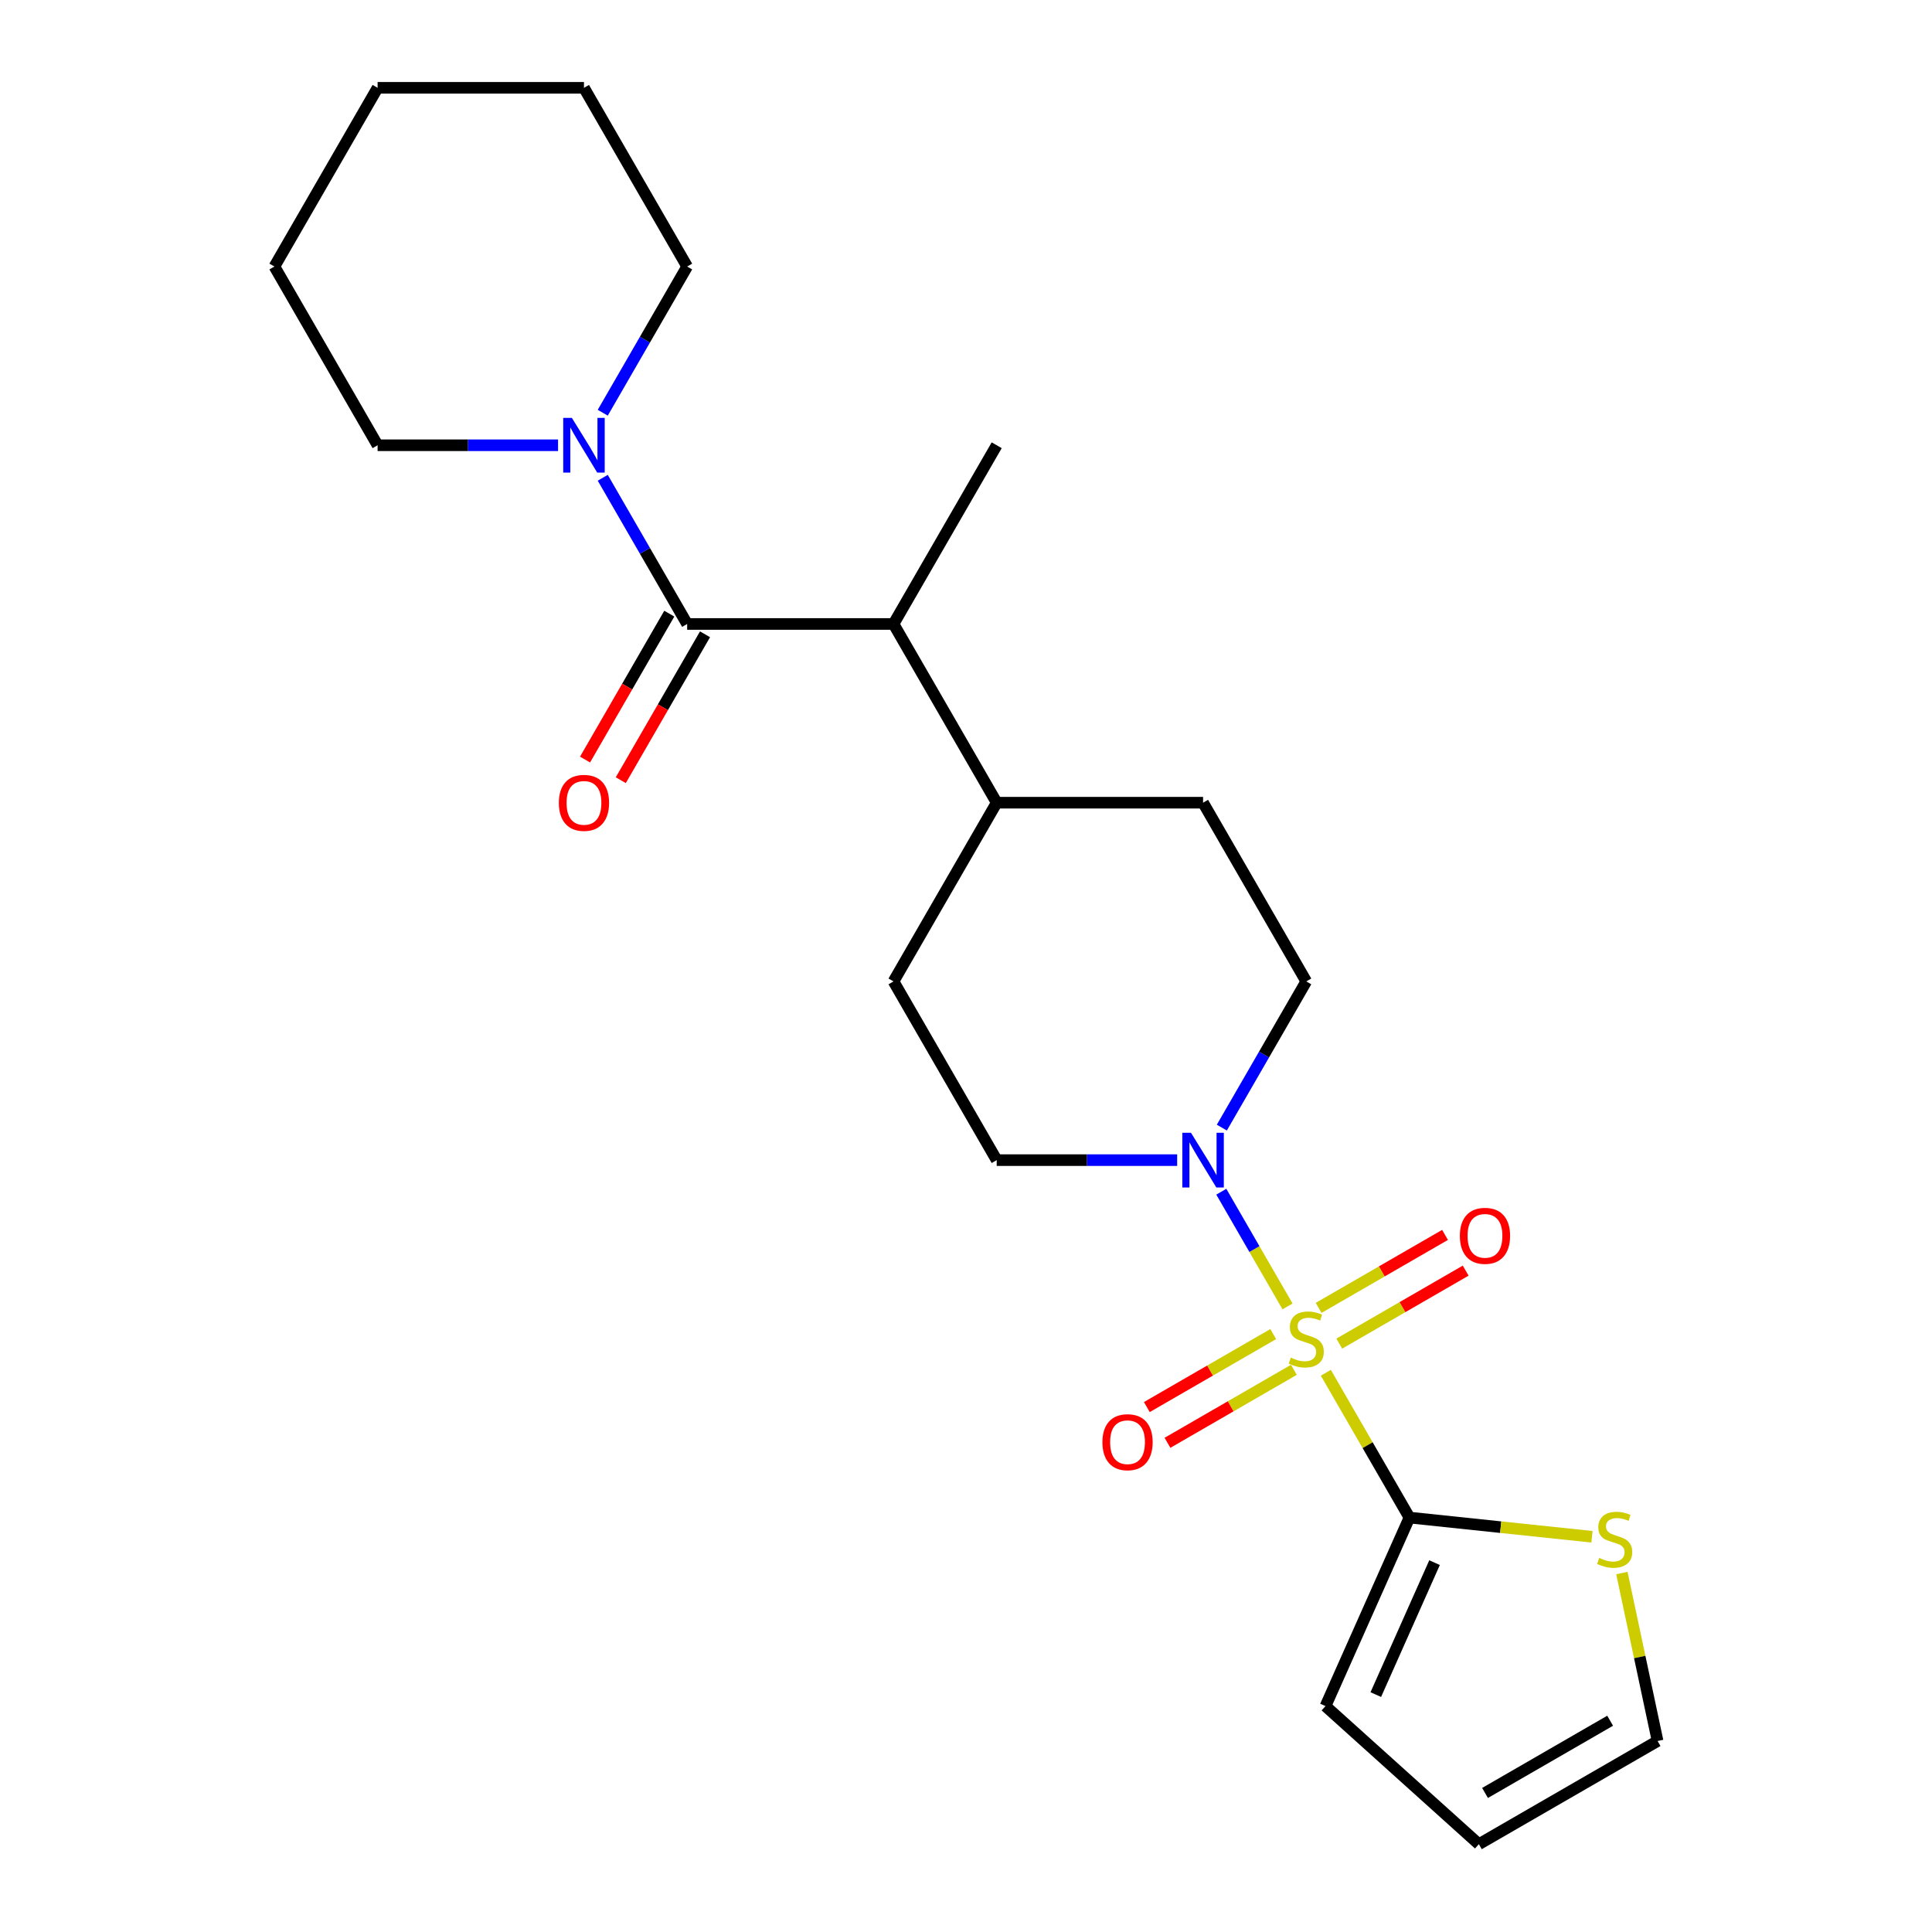 <?xml version='1.0' encoding='iso-8859-1'?>
<svg version='1.1' baseProfile='full'
              xmlns='http://www.w3.org/2000/svg'
                      xmlns:rdkit='http://www.rdkit.org/xml'
                      xmlns:xlink='http://www.w3.org/1999/xlink'
                  xml:space='preserve'
width='1000px' height='1000px' viewBox='0 0 1000 1000'>
<!-- END OF HEADER -->
<rect style='opacity:1.0;fill:#FFFFFF;stroke:none' width='1000' height='1000' x='0' y='0'> </rect>
<path class='bond-0' d='M 686.248,710.537 L 707.885,748.015' style='fill:none;fill-rule:evenodd;stroke:#CCCC00;stroke-width:6px;stroke-linecap:butt;stroke-linejoin:miter;stroke-opacity:1' />
<path class='bond-0' d='M 707.885,748.015 L 729.523,785.492' style='fill:none;fill-rule:evenodd;stroke:#000000;stroke-width:6px;stroke-linecap:butt;stroke-linejoin:miter;stroke-opacity:1' />
<path class='bond-1' d='M 666.421,676.197 L 649.283,646.512' style='fill:none;fill-rule:evenodd;stroke:#CCCC00;stroke-width:6px;stroke-linecap:butt;stroke-linejoin:miter;stroke-opacity:1' />
<path class='bond-1' d='M 649.283,646.512 L 632.145,616.828' style='fill:none;fill-rule:evenodd;stroke:#0000FF;stroke-width:6px;stroke-linecap:butt;stroke-linejoin:miter;stroke-opacity:1' />
<path class='bond-6' d='M 693.206,695.453 L 725.918,676.567' style='fill:none;fill-rule:evenodd;stroke:#CCCC00;stroke-width:6px;stroke-linecap:butt;stroke-linejoin:miter;stroke-opacity:1' />
<path class='bond-6' d='M 725.918,676.567 L 758.629,657.681' style='fill:none;fill-rule:evenodd;stroke:#FF0000;stroke-width:6px;stroke-linecap:butt;stroke-linejoin:miter;stroke-opacity:1' />
<path class='bond-6' d='M 682.525,676.952 L 715.236,658.066' style='fill:none;fill-rule:evenodd;stroke:#CCCC00;stroke-width:6px;stroke-linecap:butt;stroke-linejoin:miter;stroke-opacity:1' />
<path class='bond-6' d='M 715.236,658.066 L 747.948,639.18' style='fill:none;fill-rule:evenodd;stroke:#FF0000;stroke-width:6px;stroke-linecap:butt;stroke-linejoin:miter;stroke-opacity:1' />
<path class='bond-7' d='M 659.024,690.521 L 626.312,709.407' style='fill:none;fill-rule:evenodd;stroke:#CCCC00;stroke-width:6px;stroke-linecap:butt;stroke-linejoin:miter;stroke-opacity:1' />
<path class='bond-7' d='M 626.312,709.407 L 593.601,728.293' style='fill:none;fill-rule:evenodd;stroke:#FF0000;stroke-width:6px;stroke-linecap:butt;stroke-linejoin:miter;stroke-opacity:1' />
<path class='bond-7' d='M 669.705,709.022 L 636.994,727.908' style='fill:none;fill-rule:evenodd;stroke:#CCCC00;stroke-width:6px;stroke-linecap:butt;stroke-linejoin:miter;stroke-opacity:1' />
<path class='bond-7' d='M 636.994,727.908 L 604.282,746.794' style='fill:none;fill-rule:evenodd;stroke:#FF0000;stroke-width:6px;stroke-linecap:butt;stroke-linejoin:miter;stroke-opacity:1' />
<path class='bond-5' d='M 729.523,785.492 L 776.762,790.457' style='fill:none;fill-rule:evenodd;stroke:#000000;stroke-width:6px;stroke-linecap:butt;stroke-linejoin:miter;stroke-opacity:1' />
<path class='bond-5' d='M 776.762,790.457 L 824.002,795.422' style='fill:none;fill-rule:evenodd;stroke:#CCCC00;stroke-width:6px;stroke-linecap:butt;stroke-linejoin:miter;stroke-opacity:1' />
<path class='bond-8' d='M 729.523,785.492 L 686.077,883.072' style='fill:none;fill-rule:evenodd;stroke:#000000;stroke-width:6px;stroke-linecap:butt;stroke-linejoin:miter;stroke-opacity:1' />
<path class='bond-8' d='M 742.522,808.818 L 712.11,877.124' style='fill:none;fill-rule:evenodd;stroke:#000000;stroke-width:6px;stroke-linecap:butt;stroke-linejoin:miter;stroke-opacity:1' />
<path class='bond-10' d='M 632.424,583.652 L 654.27,545.815' style='fill:none;fill-rule:evenodd;stroke:#0000FF;stroke-width:6px;stroke-linecap:butt;stroke-linejoin:miter;stroke-opacity:1' />
<path class='bond-10' d='M 654.27,545.815 L 676.115,507.978' style='fill:none;fill-rule:evenodd;stroke:#000000;stroke-width:6px;stroke-linecap:butt;stroke-linejoin:miter;stroke-opacity:1' />
<path class='bond-11' d='M 609.297,600.482 L 562.595,600.482' style='fill:none;fill-rule:evenodd;stroke:#0000FF;stroke-width:6px;stroke-linecap:butt;stroke-linejoin:miter;stroke-opacity:1' />
<path class='bond-11' d='M 562.595,600.482 L 515.892,600.482' style='fill:none;fill-rule:evenodd;stroke:#000000;stroke-width:6px;stroke-linecap:butt;stroke-linejoin:miter;stroke-opacity:1' />
<path class='bond-2' d='M 355.67,322.968 L 462.485,322.968' style='fill:none;fill-rule:evenodd;stroke:#000000;stroke-width:6px;stroke-linecap:butt;stroke-linejoin:miter;stroke-opacity:1' />
<path class='bond-3' d='M 355.67,322.968 L 333.824,285.131' style='fill:none;fill-rule:evenodd;stroke:#000000;stroke-width:6px;stroke-linecap:butt;stroke-linejoin:miter;stroke-opacity:1' />
<path class='bond-3' d='M 333.824,285.131 L 311.979,247.294' style='fill:none;fill-rule:evenodd;stroke:#0000FF;stroke-width:6px;stroke-linecap:butt;stroke-linejoin:miter;stroke-opacity:1' />
<path class='bond-9' d='M 346.419,317.628 L 324.62,355.385' style='fill:none;fill-rule:evenodd;stroke:#000000;stroke-width:6px;stroke-linecap:butt;stroke-linejoin:miter;stroke-opacity:1' />
<path class='bond-9' d='M 324.62,355.385 L 302.821,393.142' style='fill:none;fill-rule:evenodd;stroke:#FF0000;stroke-width:6px;stroke-linecap:butt;stroke-linejoin:miter;stroke-opacity:1' />
<path class='bond-9' d='M 364.92,328.309 L 343.121,366.066' style='fill:none;fill-rule:evenodd;stroke:#000000;stroke-width:6px;stroke-linecap:butt;stroke-linejoin:miter;stroke-opacity:1' />
<path class='bond-9' d='M 343.121,366.066 L 321.322,403.823' style='fill:none;fill-rule:evenodd;stroke:#FF0000;stroke-width:6px;stroke-linecap:butt;stroke-linejoin:miter;stroke-opacity:1' />
<path class='bond-17' d='M 311.979,213.633 L 333.824,175.796' style='fill:none;fill-rule:evenodd;stroke:#0000FF;stroke-width:6px;stroke-linecap:butt;stroke-linejoin:miter;stroke-opacity:1' />
<path class='bond-17' d='M 333.824,175.796 L 355.67,137.959' style='fill:none;fill-rule:evenodd;stroke:#000000;stroke-width:6px;stroke-linecap:butt;stroke-linejoin:miter;stroke-opacity:1' />
<path class='bond-18' d='M 288.852,230.464 L 242.149,230.464' style='fill:none;fill-rule:evenodd;stroke:#0000FF;stroke-width:6px;stroke-linecap:butt;stroke-linejoin:miter;stroke-opacity:1' />
<path class='bond-18' d='M 242.149,230.464 L 195.447,230.464' style='fill:none;fill-rule:evenodd;stroke:#000000;stroke-width:6px;stroke-linecap:butt;stroke-linejoin:miter;stroke-opacity:1' />
<path class='bond-4' d='M 462.485,322.968 L 515.892,415.473' style='fill:none;fill-rule:evenodd;stroke:#000000;stroke-width:6px;stroke-linecap:butt;stroke-linejoin:miter;stroke-opacity:1' />
<path class='bond-19' d='M 462.485,322.968 L 515.892,230.464' style='fill:none;fill-rule:evenodd;stroke:#000000;stroke-width:6px;stroke-linecap:butt;stroke-linejoin:miter;stroke-opacity:1' />
<path class='bond-13' d='M 839.483,814.207 L 848.722,857.673' style='fill:none;fill-rule:evenodd;stroke:#CCCC00;stroke-width:6px;stroke-linecap:butt;stroke-linejoin:miter;stroke-opacity:1' />
<path class='bond-13' d='M 848.722,857.673 L 857.961,901.138' style='fill:none;fill-rule:evenodd;stroke:#000000;stroke-width:6px;stroke-linecap:butt;stroke-linejoin:miter;stroke-opacity:1' />
<path class='bond-14' d='M 686.077,883.072 L 765.456,954.545' style='fill:none;fill-rule:evenodd;stroke:#000000;stroke-width:6px;stroke-linecap:butt;stroke-linejoin:miter;stroke-opacity:1' />
<path class='bond-15' d='M 676.115,507.978 L 622.707,415.473' style='fill:none;fill-rule:evenodd;stroke:#000000;stroke-width:6px;stroke-linecap:butt;stroke-linejoin:miter;stroke-opacity:1' />
<path class='bond-16' d='M 515.892,600.482 L 462.485,507.978' style='fill:none;fill-rule:evenodd;stroke:#000000;stroke-width:6px;stroke-linecap:butt;stroke-linejoin:miter;stroke-opacity:1' />
<path class='bond-12' d='M 515.892,415.473 L 462.485,507.978' style='fill:none;fill-rule:evenodd;stroke:#000000;stroke-width:6px;stroke-linecap:butt;stroke-linejoin:miter;stroke-opacity:1' />
<path class='bond-23' d='M 515.892,415.473 L 622.707,415.473' style='fill:none;fill-rule:evenodd;stroke:#000000;stroke-width:6px;stroke-linecap:butt;stroke-linejoin:miter;stroke-opacity:1' />
<path class='bond-24' d='M 857.961,901.138 L 765.456,954.545' style='fill:none;fill-rule:evenodd;stroke:#000000;stroke-width:6px;stroke-linecap:butt;stroke-linejoin:miter;stroke-opacity:1' />
<path class='bond-24' d='M 833.404,890.648 L 768.65,928.033' style='fill:none;fill-rule:evenodd;stroke:#000000;stroke-width:6px;stroke-linecap:butt;stroke-linejoin:miter;stroke-opacity:1' />
<path class='bond-21' d='M 355.67,137.959 L 302.262,45.455' style='fill:none;fill-rule:evenodd;stroke:#000000;stroke-width:6px;stroke-linecap:butt;stroke-linejoin:miter;stroke-opacity:1' />
<path class='bond-20' d='M 195.447,230.464 L 142.039,137.959' style='fill:none;fill-rule:evenodd;stroke:#000000;stroke-width:6px;stroke-linecap:butt;stroke-linejoin:miter;stroke-opacity:1' />
<path class='bond-22' d='M 142.039,137.959 L 195.447,45.455' style='fill:none;fill-rule:evenodd;stroke:#000000;stroke-width:6px;stroke-linecap:butt;stroke-linejoin:miter;stroke-opacity:1' />
<path class='bond-25' d='M 302.262,45.455 L 195.447,45.455' style='fill:none;fill-rule:evenodd;stroke:#000000;stroke-width:6px;stroke-linecap:butt;stroke-linejoin:miter;stroke-opacity:1' />
<path  class='atom-0' d='M 668.115 702.707
Q 668.435 702.827, 669.755 703.387
Q 671.075 703.947, 672.515 704.307
Q 673.995 704.627, 675.435 704.627
Q 678.115 704.627, 679.675 703.347
Q 681.235 702.027, 681.235 699.747
Q 681.235 698.187, 680.435 697.227
Q 679.675 696.267, 678.475 695.747
Q 677.275 695.227, 675.275 694.627
Q 672.755 693.867, 671.235 693.147
Q 669.755 692.427, 668.675 690.907
Q 667.635 689.387, 667.635 686.827
Q 667.635 683.267, 670.035 681.067
Q 672.475 678.867, 677.275 678.867
Q 680.555 678.867, 684.275 680.427
L 683.355 683.507
Q 679.955 682.107, 677.395 682.107
Q 674.635 682.107, 673.115 683.267
Q 671.595 684.387, 671.635 686.347
Q 671.635 687.867, 672.395 688.787
Q 673.195 689.707, 674.315 690.227
Q 675.475 690.747, 677.395 691.347
Q 679.955 692.147, 681.475 692.947
Q 682.995 693.747, 684.075 695.387
Q 685.195 696.987, 685.195 699.747
Q 685.195 703.667, 682.555 705.787
Q 679.955 707.867, 675.595 707.867
Q 673.075 707.867, 671.155 707.307
Q 669.275 706.787, 667.035 705.867
L 668.115 702.707
' fill='#CCCC00'/>
<path  class='atom-2' d='M 616.447 586.322
L 625.727 601.322
Q 626.647 602.802, 628.127 605.482
Q 629.607 608.162, 629.687 608.322
L 629.687 586.322
L 633.447 586.322
L 633.447 614.642
L 629.567 614.642
L 619.607 598.242
Q 618.447 596.322, 617.207 594.122
Q 616.007 591.922, 615.647 591.242
L 615.647 614.642
L 611.967 614.642
L 611.967 586.322
L 616.447 586.322
' fill='#0000FF'/>
<path  class='atom-4' d='M 296.002 216.304
L 305.282 231.304
Q 306.202 232.784, 307.682 235.464
Q 309.162 238.144, 309.242 238.304
L 309.242 216.304
L 313.002 216.304
L 313.002 244.624
L 309.122 244.624
L 299.162 228.224
Q 298.002 226.304, 296.762 224.104
Q 295.562 221.904, 295.202 221.224
L 295.202 244.624
L 291.522 244.624
L 291.522 216.304
L 296.002 216.304
' fill='#0000FF'/>
<path  class='atom-6' d='M 827.753 806.377
Q 828.073 806.497, 829.393 807.057
Q 830.713 807.617, 832.153 807.977
Q 833.633 808.297, 835.073 808.297
Q 837.753 808.297, 839.313 807.017
Q 840.873 805.697, 840.873 803.417
Q 840.873 801.857, 840.073 800.897
Q 839.313 799.937, 838.113 799.417
Q 836.913 798.897, 834.913 798.297
Q 832.393 797.537, 830.873 796.817
Q 829.393 796.097, 828.313 794.577
Q 827.273 793.057, 827.273 790.497
Q 827.273 786.937, 829.673 784.737
Q 832.113 782.537, 836.913 782.537
Q 840.193 782.537, 843.913 784.097
L 842.993 787.177
Q 839.593 785.777, 837.033 785.777
Q 834.273 785.777, 832.753 786.937
Q 831.233 788.057, 831.273 790.017
Q 831.273 791.537, 832.033 792.457
Q 832.833 793.377, 833.953 793.897
Q 835.113 794.417, 837.033 795.017
Q 839.593 795.817, 841.113 796.617
Q 842.633 797.417, 843.713 799.057
Q 844.833 800.657, 844.833 803.417
Q 844.833 807.337, 842.193 809.457
Q 839.593 811.537, 835.233 811.537
Q 832.713 811.537, 830.793 810.977
Q 828.913 810.457, 826.673 809.537
L 827.753 806.377
' fill='#CCCC00'/>
<path  class='atom-7' d='M 755.62 639.659
Q 755.62 632.859, 758.98 629.059
Q 762.34 625.259, 768.62 625.259
Q 774.9 625.259, 778.26 629.059
Q 781.62 632.859, 781.62 639.659
Q 781.62 646.539, 778.22 650.459
Q 774.82 654.339, 768.62 654.339
Q 762.38 654.339, 758.98 650.459
Q 755.62 646.579, 755.62 639.659
M 768.62 651.139
Q 772.94 651.139, 775.26 648.259
Q 777.62 645.339, 777.62 639.659
Q 777.62 634.099, 775.26 631.299
Q 772.94 628.459, 768.62 628.459
Q 764.3 628.459, 761.94 631.259
Q 759.62 634.059, 759.62 639.659
Q 759.62 645.379, 761.94 648.259
Q 764.3 651.139, 768.62 651.139
' fill='#FF0000'/>
<path  class='atom-8' d='M 570.61 746.475
Q 570.61 739.675, 573.97 735.875
Q 577.33 732.075, 583.61 732.075
Q 589.89 732.075, 593.25 735.875
Q 596.61 739.675, 596.61 746.475
Q 596.61 753.355, 593.21 757.275
Q 589.81 761.155, 583.61 761.155
Q 577.37 761.155, 573.97 757.275
Q 570.61 753.395, 570.61 746.475
M 583.61 757.955
Q 587.93 757.955, 590.25 755.075
Q 592.61 752.155, 592.61 746.475
Q 592.61 740.915, 590.25 738.115
Q 587.93 735.275, 583.61 735.275
Q 579.29 735.275, 576.93 738.075
Q 574.61 740.875, 574.61 746.475
Q 574.61 752.195, 576.93 755.075
Q 579.29 757.955, 583.61 757.955
' fill='#FF0000'/>
<path  class='atom-10' d='M 289.262 415.553
Q 289.262 408.753, 292.622 404.953
Q 295.982 401.153, 302.262 401.153
Q 308.542 401.153, 311.902 404.953
Q 315.262 408.753, 315.262 415.553
Q 315.262 422.433, 311.862 426.353
Q 308.462 430.233, 302.262 430.233
Q 296.022 430.233, 292.622 426.353
Q 289.262 422.473, 289.262 415.553
M 302.262 427.033
Q 306.582 427.033, 308.902 424.153
Q 311.262 421.233, 311.262 415.553
Q 311.262 409.993, 308.902 407.193
Q 306.582 404.353, 302.262 404.353
Q 297.942 404.353, 295.582 407.153
Q 293.262 409.953, 293.262 415.553
Q 293.262 421.273, 295.582 424.153
Q 297.942 427.033, 302.262 427.033
' fill='#FF0000'/>
</svg>
